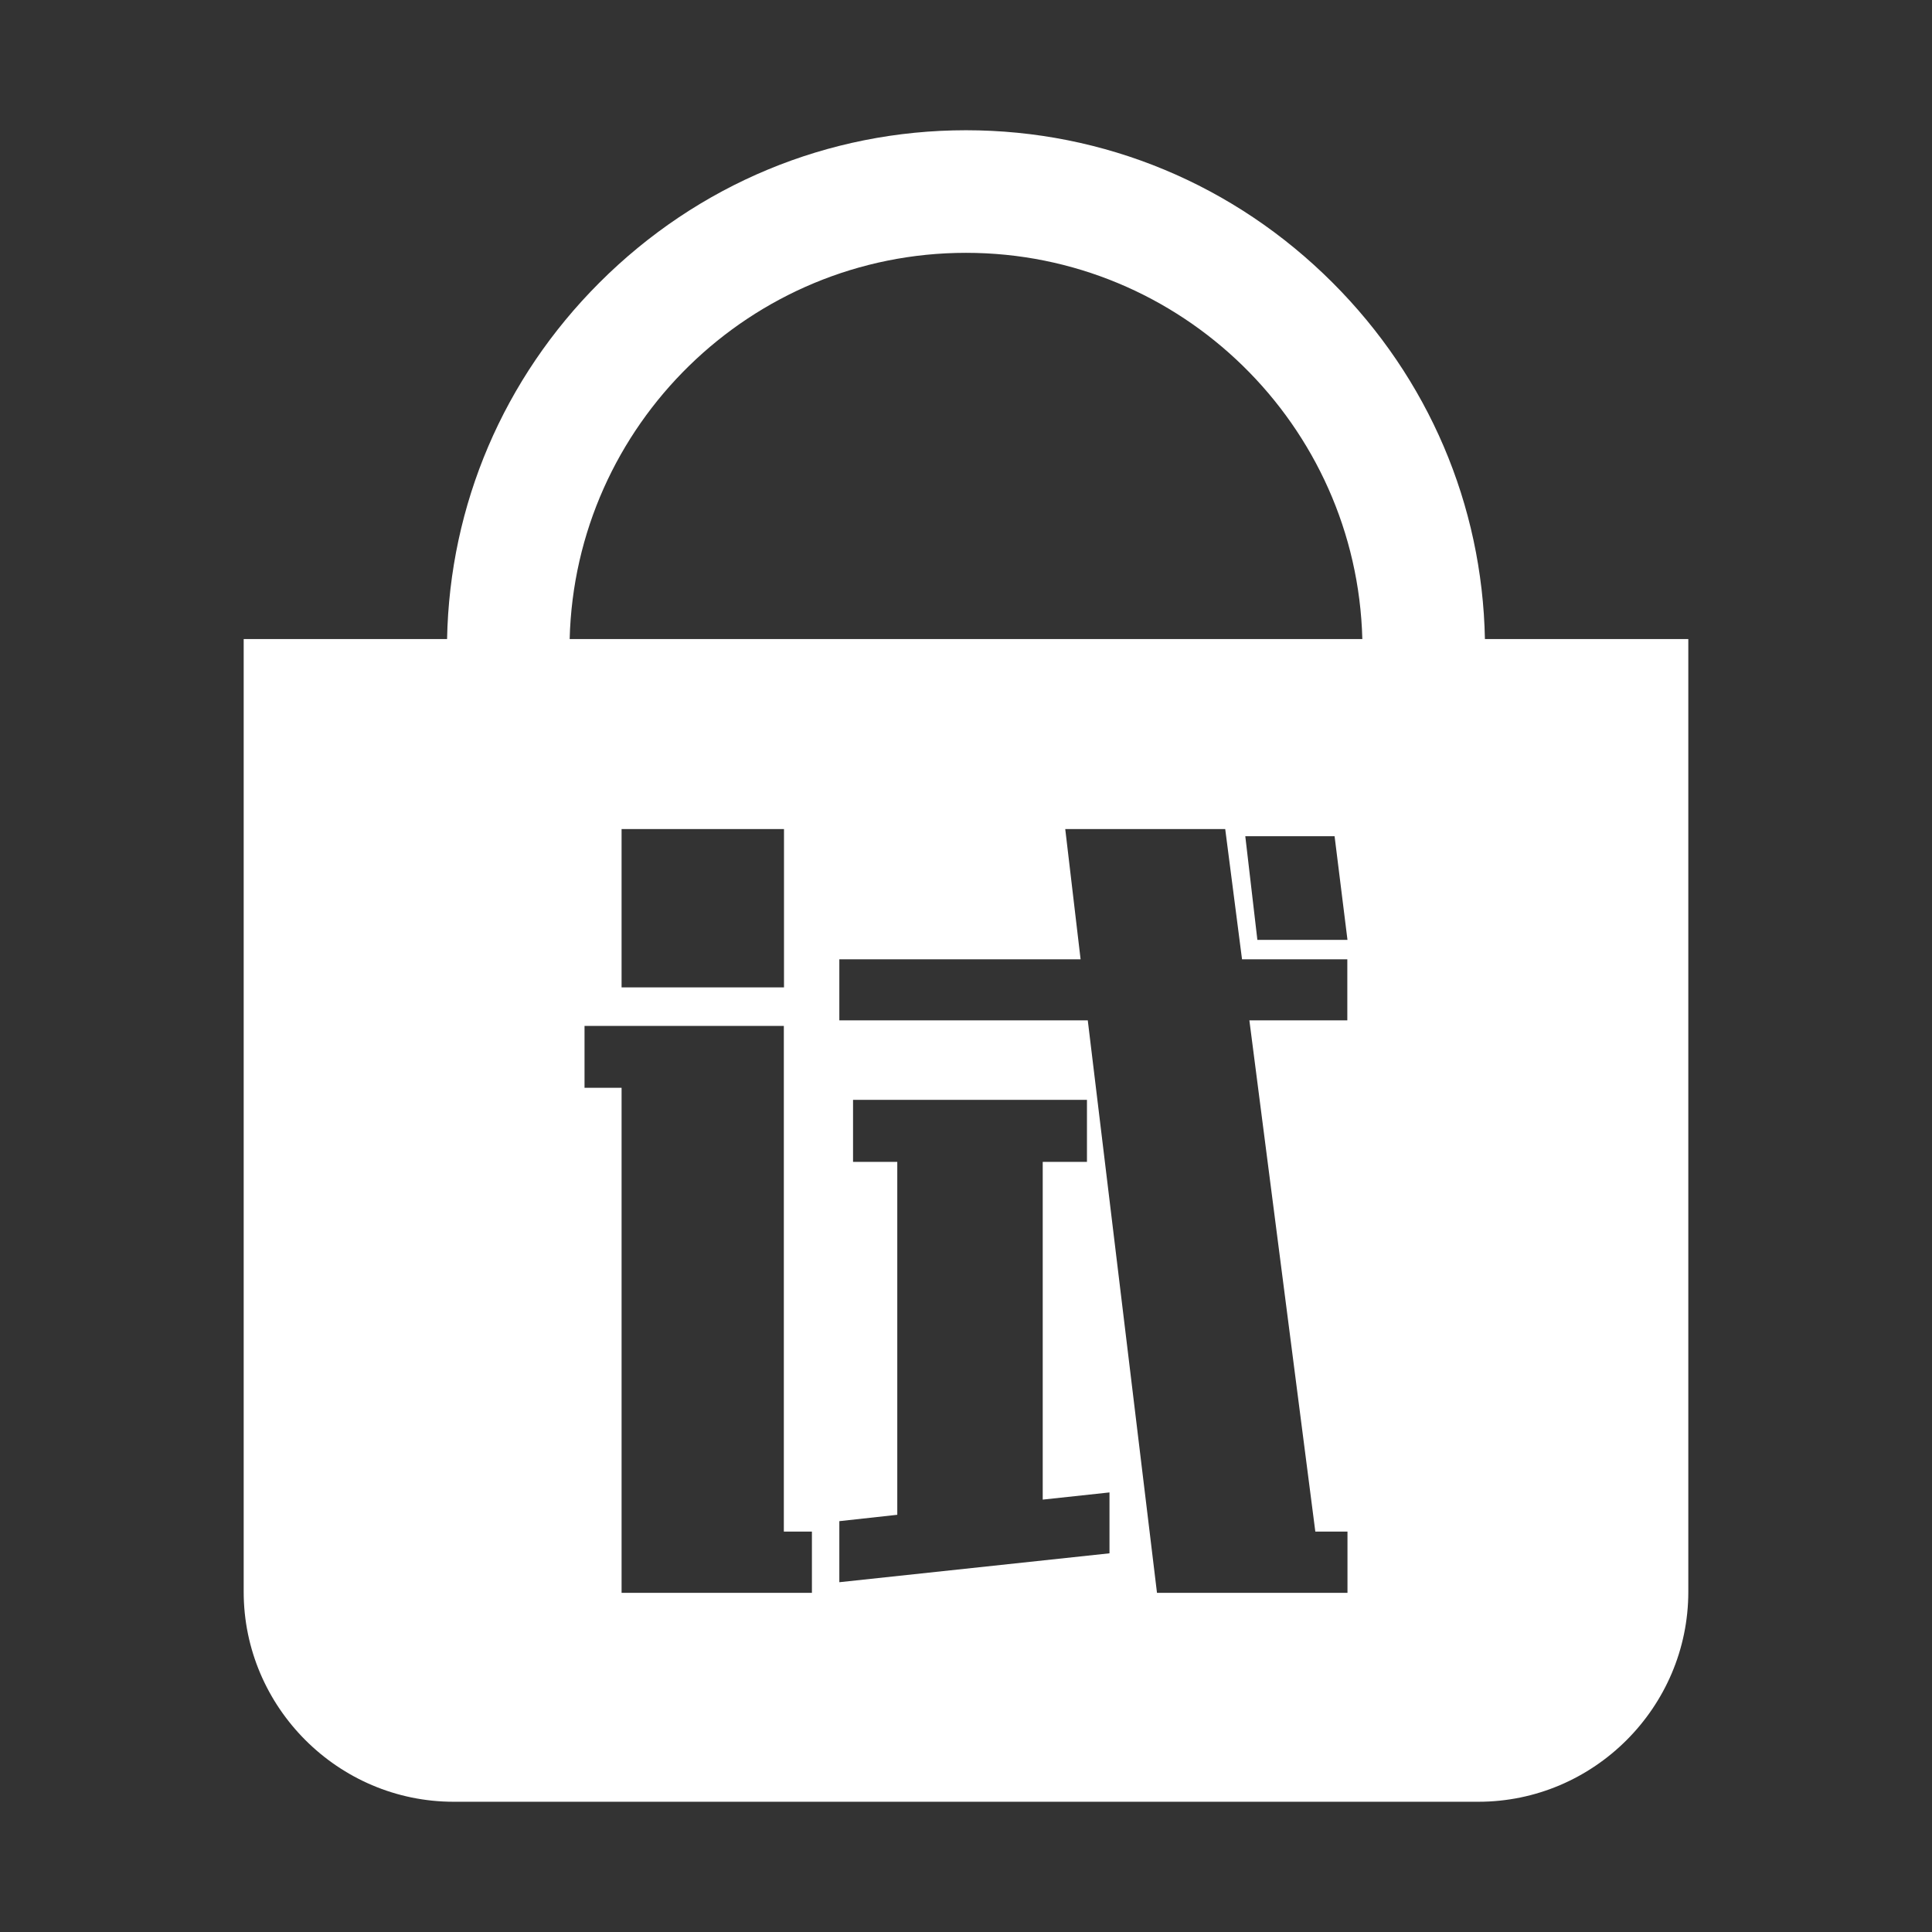 <?xml version="1.0" standalone="no"?><!DOCTYPE svg PUBLIC "-//W3C//DTD SVG 1.1//EN" "http://www.w3.org/Graphics/SVG/1.1/DTD/svg11.dtd"><svg t="1760924352035" class="icon" viewBox="0 0 1024 1024" version="1.1" xmlns="http://www.w3.org/2000/svg" p-id="3832" xmlns:xlink="http://www.w3.org/1999/xlink" width="32" height="32"><rect x="0" y="0" width="1024" height="1024" fill="#333333" stroke="none"/><path d="M787.038 338.706c-1.384-71.204-29.936-138.081-80.721-188.867-52.084-52.084-121.124-80.807-194.319-80.807s-142.234 28.724-194.319 80.807c-50.786 50.786-79.337 117.663-80.721 188.867h-107.8v505.002c0 61.167 50.093 111.261 111.262 111.261h543.156c61.167 0 111.262-50.093 111.262-111.262v-505.002h-107.801zM430.414 844.227h-100.965v-267.685h-19.639v-32.79h105.638v268.032h14.881v32.444zM329.448 523.333v-83.922h86.085v83.922h-86.085zM588.049 823.29l-143.186 15.314v-32.358l30.713-3.374v-187.051h-23.446v-32.876h123.979v32.876h-23.446v179.005l35.386-3.807v32.271zM714.192 540.811h-51.997l34.953 270.972h17.044v32.444h-100.965l-36.684-303.416h-131.68v-32.358h127.873l-8.133-69.040h84.787l8.912 69.040h55.804v32.358zM666.434 498.157l-6.402-54.938h47.325l6.835 54.938h-47.758zM301.936 338.706c2.856-113.338 96.034-204.701 210.064-204.701s207.123 91.363 210.064 204.701h-420.128z" p-id="3833" fill="#ffffff"></path></svg>